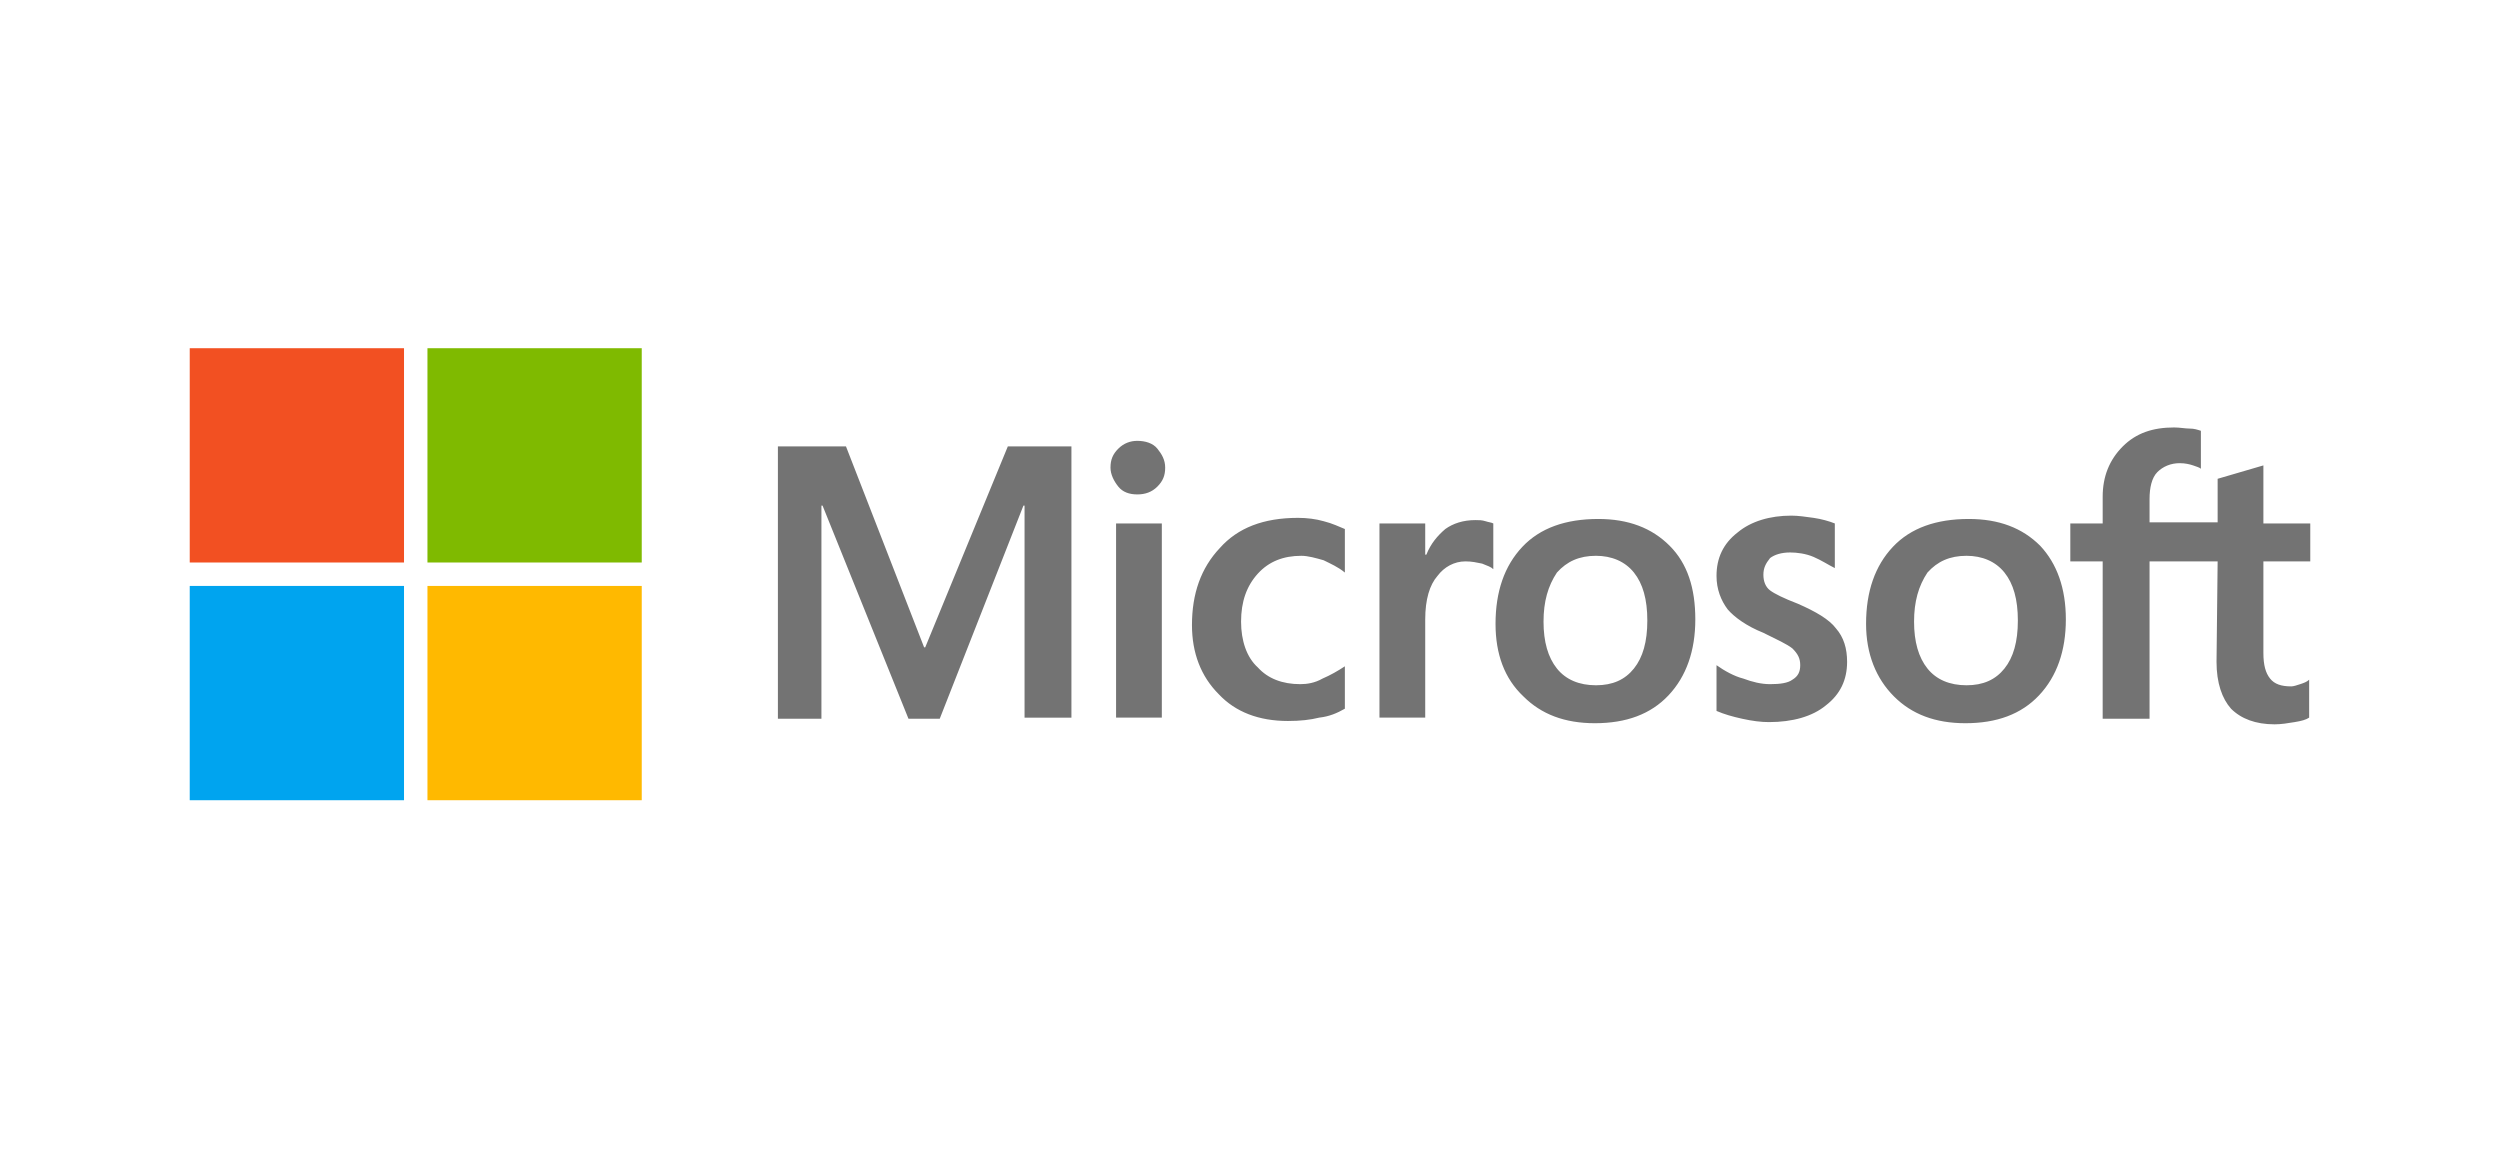 <?xml version="1.0" encoding="utf-8"?>
<!-- Generator: Adobe Illustrator 26.5.0, SVG Export Plug-In . SVG Version: 6.00 Build 0)  -->
<svg version="1.1" id="Layer_1" xmlns="http://www.w3.org/2000/svg" xmlns:xlink="http://www.w3.org/1999/xlink" x="0px" y="0px"
	 viewBox="0 0 224 103" style="enable-background:new 0 0 224 103;" xml:space="preserve">
<style type="text/css">
	.st0{fill:#737373;}
	.st1{fill:#F25022;}
	.st2{fill:#7FBA00;}
	.st3{fill:#00A4EF;}
	.st4{fill:#FFB900;}
</style>
<g>
	<path class="st0" d="M96,40v24.3h-4.2V45.3h-0.1l-7.5,19.1h-2.8l-7.7-19.1h-0.1v19.1h-3.9V40h6.1l7,18h0.1l7.4-18
		C90.3,40,96,40,96,40z M99.5,41.9c0-0.7,0.2-1.2,0.7-1.7c0.5-0.5,1.1-0.7,1.7-0.7c0.7,0,1.4,0.2,1.8,0.7s0.7,1,0.7,1.7
		c0,0.7-0.2,1.2-0.7,1.7c-0.5,0.5-1.1,0.7-1.8,0.7c-0.7,0-1.3-0.2-1.7-0.7C99.8,43.1,99.5,42.5,99.5,41.9z M104.1,46.9v17.4H100
		V46.9C100,46.9,104.1,46.9,104.1,46.9z M116.5,61.3c0.6,0,1.3-0.1,2-0.5c0.7-0.3,1.4-0.7,2-1.1v3.8c-0.7,0.4-1.4,0.7-2.3,0.8
		c-0.8,0.2-1.7,0.3-2.8,0.3c-2.6,0-4.7-0.8-6.2-2.4c-1.6-1.6-2.4-3.7-2.4-6.2c0-2.8,0.8-5.1,2.5-6.9c1.6-1.8,3.9-2.7,7-2.7
		c0.8,0,1.6,0.1,2.3,0.3c0.8,0.2,1.4,0.5,1.9,0.7v3.9c-0.6-0.5-1.3-0.8-1.9-1.1c-0.7-0.2-1.4-0.4-2-0.4c-1.6,0-2.9,0.5-3.9,1.6
		c-1,1.1-1.5,2.5-1.5,4.3c0,1.7,0.5,3.2,1.5,4.1C113.6,60.8,114.9,61.3,116.5,61.3z M132.2,46.6c0.3,0,0.6,0,0.9,0.1
		c0.3,0.1,0.5,0.1,0.7,0.2V51c-0.2-0.2-0.5-0.3-1-0.5c-0.5-0.1-0.9-0.2-1.5-0.2c-1,0-1.9,0.5-2.5,1.3c-0.7,0.8-1.1,2.1-1.1,3.9v8.8
		h-4.1V46.9h4.1v2.8h0.1c0.4-1,1-1.7,1.7-2.3C130.2,46.9,131.1,46.6,132.2,46.6z M134,55.9c0-2.9,0.8-5.2,2.4-6.9
		c1.6-1.7,3.9-2.5,6.8-2.5c2.7,0,4.8,0.8,6.4,2.4s2.3,3.8,2.3,6.6c0,2.8-0.8,5.1-2.4,6.8c-1.6,1.7-3.8,2.5-6.6,2.5
		c-2.7,0-4.8-0.8-6.4-2.4C134.8,60.8,134,58.6,134,55.9z M138.3,55.7c0,1.8,0.4,3.2,1.2,4.2s2,1.5,3.5,1.5c1.5,0,2.6-0.5,3.4-1.5
		c0.8-1,1.2-2.4,1.2-4.3c0-1.9-0.4-3.3-1.2-4.3c-0.8-1-2-1.5-3.4-1.5c-1.5,0-2.6,0.5-3.5,1.5C138.7,52.5,138.3,53.9,138.3,55.7z
		 M158,51.5c0,0.6,0.2,1.1,0.6,1.4s1.2,0.7,2.5,1.2c1.6,0.7,2.8,1.4,3.4,2.2c0.7,0.8,1,1.8,1,3c0,1.6-0.6,2.9-1.9,3.9
		c-1.2,1-3,1.5-5.1,1.5c-0.7,0-1.5-0.1-2.4-0.3s-1.6-0.4-2.3-0.7v-4.1c0.7,0.5,1.6,1,2.4,1.2c0.8,0.3,1.6,0.5,2.4,0.5
		c0.9,0,1.6-0.1,2-0.4c0.5-0.3,0.7-0.7,0.7-1.3c0-0.6-0.2-1-0.7-1.5c-0.5-0.4-1.4-0.8-2.6-1.4c-1.5-0.6-2.6-1.4-3.2-2.1
		c-0.6-0.8-1-1.8-1-3c0-1.6,0.6-2.9,1.9-3.9c1.2-1,2.9-1.5,4.8-1.5c0.6,0,1.3,0.1,2,0.2s1.4,0.3,1.9,0.5v4c-0.6-0.3-1.2-0.7-1.9-1
		s-1.5-0.4-2.1-0.4c-0.8,0-1.4,0.2-1.8,0.5C158.2,50.5,158,50.9,158,51.5z M167.2,55.9c0-2.9,0.8-5.2,2.4-6.9
		c1.6-1.7,3.9-2.5,6.8-2.5c2.7,0,4.8,0.8,6.4,2.4c1.5,1.6,2.3,3.8,2.3,6.6c0,2.8-0.8,5.1-2.4,6.8c-1.6,1.7-3.8,2.5-6.6,2.5
		c-2.7,0-4.8-0.8-6.4-2.4C168.1,60.8,167.2,58.6,167.2,55.9z M171.5,55.7c0,1.8,0.4,3.2,1.2,4.2c0.8,1,2,1.5,3.5,1.5
		c1.5,0,2.6-0.5,3.4-1.5c0.8-1,1.2-2.4,1.2-4.3c0-1.9-0.4-3.3-1.2-4.3c-0.8-1-2-1.5-3.4-1.5c-1.5,0-2.6,0.5-3.5,1.5
		C171.9,52.5,171.5,53.9,171.5,55.7z M198.7,50.3h-6.1v14.1h-4.2V50.3h-2.9v-3.4h2.9v-2.4c0-1.8,0.6-3.3,1.8-4.5
		c1.2-1.2,2.7-1.7,4.6-1.7c0.5,0,1,0.1,1.4,0.1c0.4,0,0.7,0.1,1,0.2V42c-0.1-0.1-0.4-0.2-0.7-0.3s-0.7-0.2-1.2-0.2
		c-0.8,0-1.5,0.3-2,0.8s-0.7,1.4-0.7,2.4v2.1h6.1v-3.9l4.1-1.2v5.2h4.2v3.4h-4.2v8.2c0,1.1,0.2,1.8,0.6,2.3c0.4,0.5,1,0.7,1.9,0.7
		c0.2,0,0.5-0.1,0.8-0.2c0.3-0.1,0.6-0.2,0.8-0.4v3.4c-0.3,0.2-0.7,0.3-1.3,0.4c-0.6,0.1-1.2,0.2-1.8,0.2c-1.7,0-3-0.5-3.9-1.4
		c-0.8-0.9-1.3-2.3-1.3-4.2L198.7,50.3L198.7,50.3z"/>
	<g>
		<rect x="17" y="31.2" class="st1" width="19.2" height="19.2"/>
		<rect x="38.3" y="31.2" class="st2" width="19.2" height="19.2"/>
		<rect x="17" y="52.5" class="st3" width="19.2" height="19.2"/>
		<rect x="38.3" y="52.5" class="st4" width="19.2" height="19.2"/>
	</g>
</g>
</svg>
